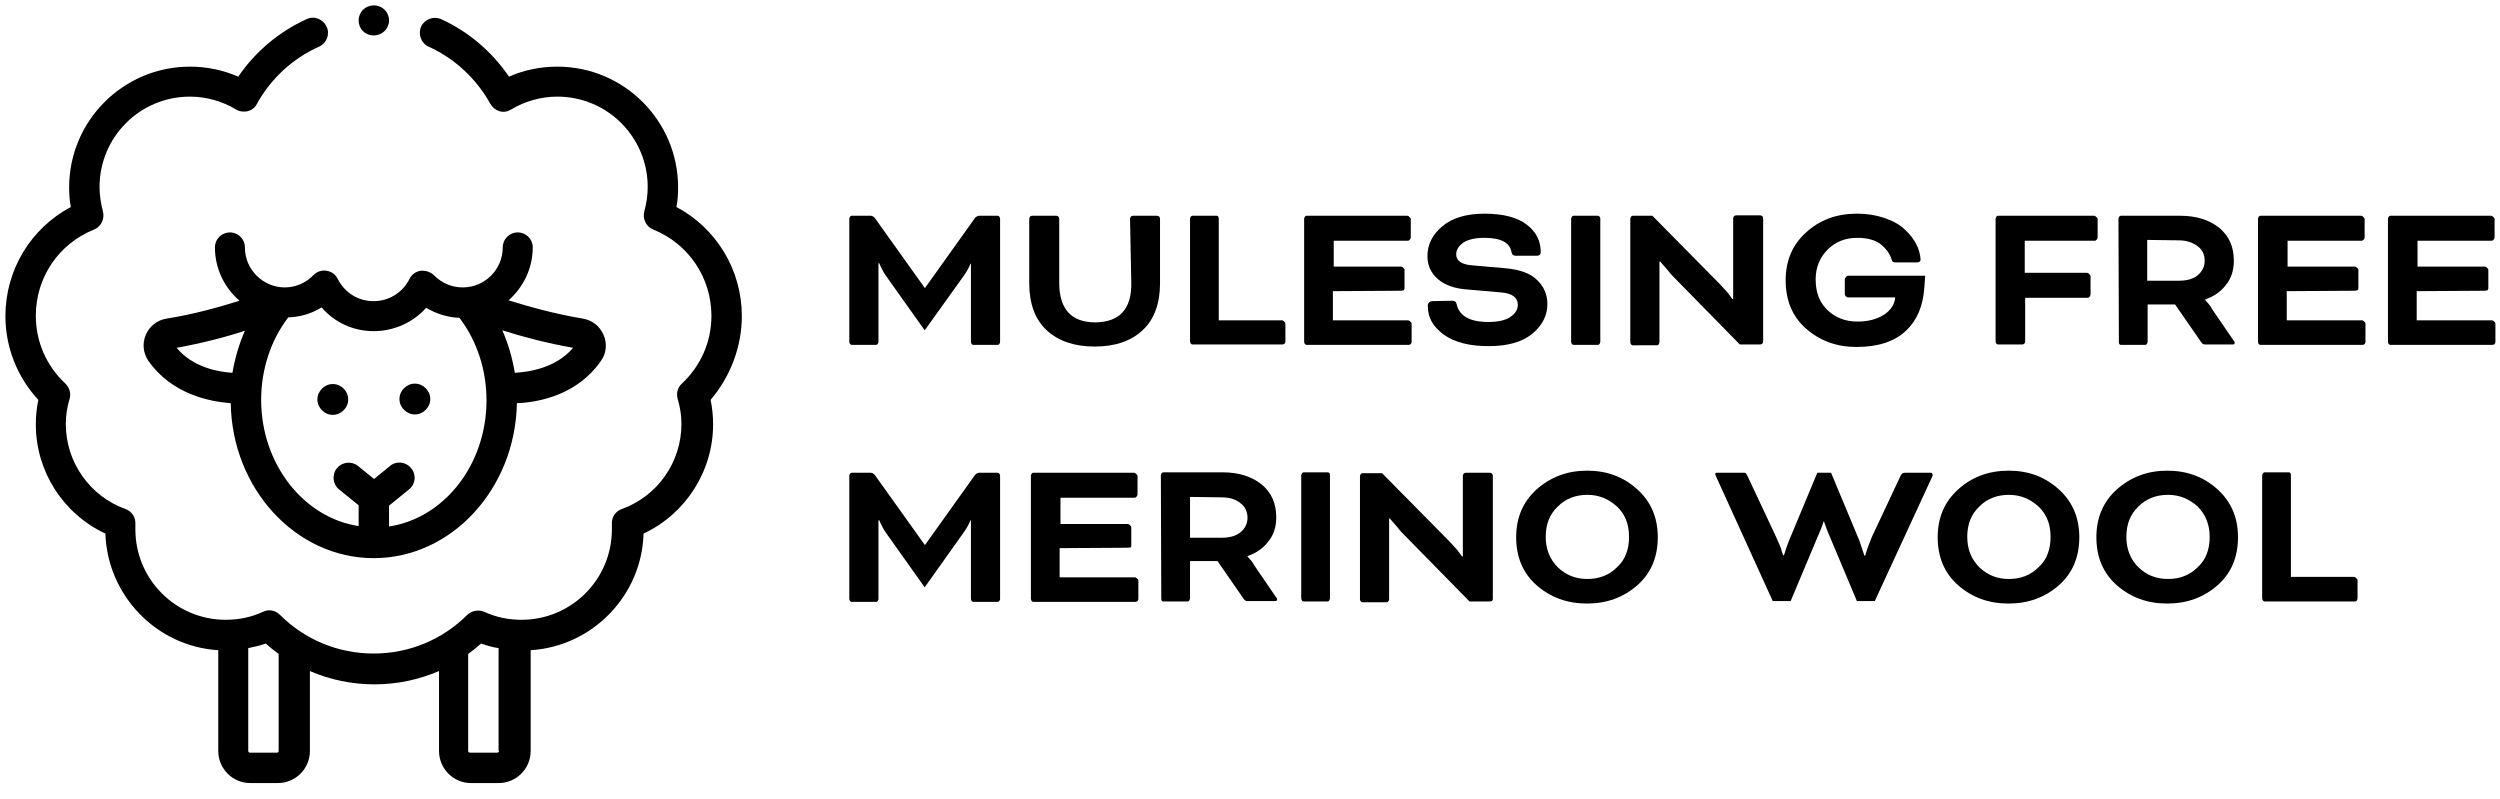 <svg xmlns="http://www.w3.org/2000/svg" xmlns:xlink="http://www.w3.org/1999/xlink" id="layer" x="0px" y="0px" viewBox="0 0 600.2 191.8" style="enable-background:new 0 0 600.2 191.8;" xml:space="preserve">
<path d="M178.1,75.9c0-11.1-6.1-21.1-15.7-26.2c0.3-1.6,0.4-3.1,0.4-4.7c0-16-13-29-29-29c-4,0-8,0.8-11.6,2.4  c-4.1-6-9.7-10.8-16.3-13.8c-1.8-0.8-4,0-4.8,1.8s0,4,1.8,4.8c6.2,2.8,11.5,7.7,14.8,13.7c0.5,0.9,1.3,1.5,2.2,1.8  c1,0.3,2,0.1,2.8-0.4c3.3-2,7.2-3.1,11.1-3.1c12,0,21.7,9.7,21.7,21.7c0,2-0.3,3.9-0.8,5.8c-0.5,1.8,0.4,3.7,2.1,4.4  c8.5,3.4,14,11.6,14,20.7c0,6.2-2.5,12-7.1,16.3c-1,0.9-1.4,2.4-1,3.7c0.6,2,0.9,4,0.9,6c0,9.1-5.7,17.3-14.3,20.4  c-1.5,0.5-2.5,2-2.4,3.6c0,0.5,0,0.9,0,1.3c0,12-9.7,21.7-21.7,21.7c-3.1,0-6.1-0.6-8.9-1.9c-1.4-0.6-3-0.3-4.1,0.7  c-6,6-14,9.3-22.5,9.3l0,0l0,0c-8.5,0-16.5-3.3-22.5-9.3c-1.1-1.1-2.7-1.4-4.1-0.7c-2.8,1.3-5.8,1.9-8.9,1.9  c-12,0-21.7-9.7-21.7-21.7c0-0.4,0-0.8,0-1.3c0.1-1.6-0.9-3.1-2.4-3.6c-8.6-3.1-14.3-11.3-14.3-20.4c0-2,0.3-4.1,0.9-6  c0.4-1.3,0-2.7-1-3.7C11.1,87.8,8.6,82,8.6,75.8c0-9.2,5.5-17.3,14-20.7c1.7-0.7,2.6-2.6,2.1-4.4c-0.5-1.9-0.8-3.9-0.8-5.8  c0-12,9.7-21.7,21.7-21.7c3.9,0,7.8,1.1,11.1,3.1c0.8,0.5,1.9,0.6,2.8,0.4c1-0.3,1.8-0.9,2.2-1.8c3.3-6,8.6-10.9,14.9-13.7  c1.8-0.8,2.7-3,1.8-4.8c-0.8-1.8-3-2.7-4.8-1.8c-6.6,3-12.3,7.8-16.4,13.8c-3.7-1.6-7.6-2.4-11.6-2.4c-16,0-29,13-29,29  c0,1.6,0.1,3.2,0.4,4.7C7.4,54.8,1.3,64.8,1.3,75.9c0,7.4,2.8,14.6,7.9,20.1c-0.4,1.9-0.6,3.9-0.6,5.9c0,11.3,6.6,21.5,16.7,26.2  c0.5,14.9,12.3,27.1,27.1,28v0.1v24.1c0,4.2,3.4,7.7,7.7,7.7h6.6c4.2,0,7.7-3.4,7.7-7.7v-19.2c4.8,2.1,10.1,3.2,15.5,3.2l0,0l0,0  c5.4,0,10.6-1.1,15.5-3.2v19.2c0,4.2,3.4,7.7,7.7,7.7h6.6c4.2,0,7.7-3.4,7.7-7.7v-24.1v-0.1c14.8-0.9,26.7-13.1,27.1-28  c10.1-4.7,16.7-15,16.7-26.2c0-2-0.2-4-0.6-5.9C175.3,90.5,178.1,83.3,178.1,75.9z M66.9,180.3c0,0.2-0.2,0.4-0.4,0.4H60  c-0.2,0-0.4-0.2-0.4-0.4v-24.1c0-0.2,0-0.4,0-0.6c1.4-0.3,2.9-0.6,4.2-1.1c1,0.9,2,1.7,3.1,2.5V180.3z M119.8,180.3  c0,0.2-0.2,0.4-0.4,0.4h-6.6c-0.2,0-0.4-0.2-0.4-0.4V157c1.1-0.8,2.1-1.6,3.1-2.5c1.4,0.5,2.8,0.9,4.2,1.1c0,0.2,0,0.4,0,0.6v24.1  H119.8z"></path>
<path d="M89.7,8.5L89.7,8.5c2.1,0,3.7-1.6,3.7-3.6s-1.6-3.6-3.6-3.6h-0.1c-2,0-3.6,1.6-3.6,3.6S87.6,8.5,89.7,8.5z"></path>
<path d="M75.3,66c-1.8,1.9-4.3,3-6.9,3c-5.3,0-9.6-4.3-9.6-9.6c0-2-1.6-3.6-3.6-3.6s-3.6,1.6-3.6,3.6c0,5.1,2.3,9.7,5.9,12.8  c-4.8,1.5-11.1,3.3-17.6,4.3c-2.2,0.4-4,1.8-4.9,3.9s-0.6,4.4,0.6,6.2c5.6,8,14.6,9.8,19.8,10.2C55.7,117.3,71,134,89.7,134  s34-16.6,34.4-37.2c5.1-0.2,14.5-1.9,20.2-10.2c1.3-1.8,1.5-4.2,0.6-6.2c-0.9-2.1-2.7-3.5-4.9-3.9c-6.7-1.1-13.1-2.9-17.9-4.4  c3.5-3.1,5.8-7.6,5.8-12.7c0-2-1.6-3.6-3.6-3.6s-3.6,1.6-3.6,3.6c0,5.3-4.3,9.6-9.6,9.6c-2.6,0-5-1-6.9-2.9c-0.8-0.8-2-1.2-3.2-1.1  c-1.2,0.2-2.2,0.9-2.7,2c-1.6,3.2-4.9,5.3-8.6,5.3s-6.9-2-8.6-5.3c-0.5-1.1-1.5-1.8-2.7-2C77.3,64.8,76.1,65.2,75.3,66z M42.4,83.5  c6.1-1.1,11.9-2.6,16.4-4.1c-1.4,3.2-2.4,6.6-3,10.1C52.4,89.3,46.3,88.2,42.4,83.5z M123.6,89.5c-0.6-3.6-1.6-7-3-10.2  c4.7,1.5,10.7,3.1,17,4.2C133.4,88.4,127,89.3,123.6,89.5z M89.7,79.5c4.9,0,9.5-2.1,12.6-5.6c2.4,1.4,5.1,2.3,8,2.4  c4.2,5.5,6.5,12.5,6.5,19.8c0,15.5-10.2,28.3-23.4,30.3v-5l4.8-3.9c1.6-1.3,1.8-3.6,0.5-5.1c-1.3-1.6-3.6-1.8-5.1-0.5l-3.8,3.1  l-3.8-3.1c-1.6-1.3-3.9-1-5.1,0.5c-1.3,1.6-1,3.9,0.5,5.1l4.7,3.8v5c-13.2-2-23.4-14.9-23.4-30.3c0-7.3,2.3-14.3,6.5-19.8  c2.9-0.1,5.6-0.9,8-2.4C80.3,77.4,84.8,79.5,89.7,79.5z"></path>
<path d="M76.2,95.9c0,1,0.4,1.9,1.1,2.6s1.6,1.1,2.6,1.1s1.9-0.4,2.6-1.1s1.1-1.6,1.1-2.6s-0.4-1.9-1.1-2.6s-1.6-1.1-2.6-1.1  s-1.9,0.4-2.6,1.1S76.2,94.9,76.2,95.9z"></path>
<path d="M99.6,99.5c1,0,1.9-0.4,2.6-1.1s1.1-1.6,1.1-2.6s-0.4-1.9-1.1-2.6s-1.6-1.1-2.6-1.1s-1.9,0.4-2.6,1.1s-1.1,1.6-1.1,2.6  s0.4,1.9,1.1,2.6S98.6,99.5,99.6,99.5z"></path>
<g>
	<path d="M235.1,51.8h4.4c0.2,0,0.3,0.1,0.4,0.2c0.1,0.1,0.2,0.3,0.2,0.5v29.6c0,0.2-0.1,0.3-0.2,0.5c-0.1,0.1-0.2,0.2-0.4,0.2h-5.8   c-0.2,0-0.3-0.1-0.4-0.2c-0.1-0.1-0.2-0.3-0.2-0.5V63.3H233c-0.4,1-1,2.1-1.9,3.3L222,79.3l-9.1-12.8c-0.5-0.7-0.8-1.2-1-1.6   c-0.3-0.6-0.5-1-0.6-1.2l-0.2-0.5h-0.2v18.9c0,0.2-0.1,0.3-0.2,0.5c-0.1,0.1-0.2,0.2-0.4,0.2h-5.8c-0.2,0-0.3-0.1-0.4-0.2   c-0.1-0.1-0.2-0.3-0.2-0.5V52.5c0-0.2,0.1-0.3,0.2-0.5c0.1-0.1,0.2-0.2,0.4-0.2h4.5c0.4,0,0.7,0.2,1,0.5l12,16.8h0.1l12-16.8   C234.4,52,234.7,51.8,235.1,51.8z"></path>
	<path d="M271.6,67.9l-0.3-15.4c0-0.2,0.1-0.3,0.2-0.5c0.1-0.1,0.3-0.2,0.5-0.2h5.8c0.2,0,0.3,0.1,0.5,0.2c0.1,0.1,0.2,0.3,0.2,0.5   V68c0,4.9-1.4,8.7-4.2,11.3c-2.8,2.6-6.6,3.9-11.5,3.9c-4.8,0-8.7-1.3-11.5-3.9s-4.2-6.4-4.2-11.3V52.5c0-0.2,0.1-0.3,0.2-0.5   c0.1-0.1,0.3-0.2,0.5-0.2h5.8c0.2,0,0.3,0.1,0.5,0.2c0.1,0.1,0.2,0.3,0.2,0.5v15.4c0,6.3,2.9,9.5,8.7,9.5   C268.8,77.3,271.7,74.2,271.6,67.9z"></path>
	<path d="M292.6,52.5v24.4h15.2c0.1,0,0.3,0.1,0.5,0.3c0.2,0.2,0.3,0.3,0.3,0.5V82c0,0.2-0.1,0.3-0.2,0.5c-0.1,0.1-0.3,0.2-0.5,0.2   h-21.6c-0.2,0-0.3-0.1-0.4-0.2c-0.1-0.2-0.2-0.3-0.2-0.5V52.5c0-0.1,0.1-0.3,0.2-0.5c0.1-0.1,0.2-0.2,0.4-0.2h5.8   c0.2,0,0.3,0.1,0.4,0.2C292.5,52.2,292.6,52.3,292.6,52.5z"></path>
	<path d="M336.4,69.8L320,69.9v7h18.1c0.1,0,0.3,0.1,0.5,0.3c0.2,0.2,0.3,0.3,0.3,0.5v4.4c0,0.2-0.1,0.3-0.2,0.5   c-0.1,0.1-0.3,0.2-0.5,0.2h-24.5c-0.2,0-0.3-0.1-0.4-0.2s-0.2-0.3-0.2-0.5V52.5c0-0.2,0.1-0.3,0.2-0.5c0.1-0.1,0.2-0.2,0.4-0.2   h24.2c0.1,0,0.3,0.1,0.5,0.3s0.3,0.3,0.3,0.5V57c0,0.2-0.1,0.3-0.2,0.5c-0.2,0.2-0.3,0.3-0.5,0.3h-17.8V64h16.2   c0.1,0,0.3,0.1,0.5,0.3c0.2,0.2,0.3,0.3,0.3,0.5v4.4c0,0.2-0.1,0.3-0.2,0.5C336.7,69.7,336.5,69.8,336.4,69.8z"></path>
	<path d="M343.8,72.3l4.9-0.1c0.6,0,0.9,0.3,1,0.8c0.6,2.8,3.1,4.3,7.6,4.3c2.4,0,4.1-0.4,5.3-1.2c1.2-0.8,1.8-1.8,1.8-2.9   c0-1.8-1.4-2.8-4.1-3l-8-0.7c-3.1-0.2-5.5-1.1-7.1-2.5s-2.5-3.2-2.5-5.5c0-2.8,1.2-5.2,3.6-7.2s5.8-3,10.1-3   c4.5,0,7.9,0.9,10.1,2.6c2.3,1.7,3.4,4,3.4,6.6c0,0.6-0.3,0.9-1,0.9h-5.1c-0.5,0-0.8-0.3-0.9-0.8c-0.4-2.4-2.6-3.5-6.6-3.5   c-2.1,0-3.8,0.4-4.9,1.1c-1.2,0.8-1.8,1.8-1.8,2.9c0,1.5,1.3,2.4,3.8,2.6l8,0.7c3.4,0.3,6,1.2,7.6,2.8c1.6,1.5,2.5,3.5,2.5,5.8   c0,2.7-1.2,5.1-3.6,7.1s-5.9,3-10.5,3s-8.1-0.9-10.7-2.7c-2.6-1.9-3.9-4.1-3.9-6.8v-0.4c0-0.2,0.1-0.4,0.3-0.6   C343.3,72.4,343.6,72.3,343.8,72.3z"></path>
	<path d="M384.2,52.5v29.6c0,0.1-0.1,0.3-0.2,0.5c-0.1,0.1-0.2,0.2-0.4,0.2h-5.8c-0.2,0-0.3-0.1-0.4-0.2c-0.1-0.2-0.2-0.3-0.2-0.5   V52.5c0-0.1,0.1-0.3,0.2-0.5c0.1-0.1,0.2-0.2,0.4-0.2h5.8c0.2,0,0.3,0.1,0.4,0.2C384.2,52.2,384.2,52.3,384.2,52.5z"></path>
	<path d="M422.6,82.7h-4.9l-15.7-16c-0.5-0.5-1-1-1.5-1.7l-1.4-1.6l-0.5-0.6h-0.2v19.4c0,0.1-0.1,0.3-0.2,0.5   c-0.1,0.1-0.2,0.2-0.4,0.2H392c-0.2,0-0.3-0.1-0.4-0.2c-0.1-0.2-0.2-0.3-0.2-0.5V52.5c0-0.1,0.1-0.3,0.2-0.5   c0.1-0.1,0.2-0.2,0.4-0.2h4.7l15.6,15.8c0.3,0.3,0.9,0.9,1.7,1.8c0.5,0.5,1,1.1,1.4,1.7l0.5,0.7h0.2V52.4c0-0.2,0.1-0.3,0.2-0.5   c0.1-0.1,0.3-0.2,0.5-0.2h5.8c0.2,0,0.3,0.1,0.5,0.2c0.1,0.1,0.2,0.3,0.2,0.5V82c0,0.2-0.1,0.3-0.2,0.5   C423,82.6,422.8,82.7,422.6,82.7z"></path>
	<path d="M462.2,66.2L462,69c-0.3,4.5-1.8,7.9-4.3,10.3c-2.8,2.7-6.8,4-12,4c-4.8,0-8.8-1.5-12.1-4.4c-3.3-2.9-4.9-6.8-4.9-11.6   c0-4.7,1.6-8.5,4.9-11.5s7.3-4.5,12.2-4.5c2.5,0,4.8,0.4,6.8,1.1c2,0.7,3.6,1.6,4.8,2.8c1.2,1.1,2.1,2.3,2.7,3.5s0.9,2.4,1,3.6   c0,0.4-0.3,0.7-0.8,0.7H455c-0.4,0-0.7-0.2-0.8-0.5c-0.4-1.5-1.3-2.7-2.6-3.8c-1.4-1.1-3.3-1.6-5.7-1.6c-2.8,0-5.2,0.9-7.1,2.8   c-1.9,1.9-2.9,4.3-2.9,7.2c0,3.2,1,5.6,2.9,7.4s4.3,2.7,7.1,2.7c2.7,0,4.8-0.6,6.5-1.7c1.6-1.1,2.5-2.5,2.6-4.1h-11.4   c-0.1,0-0.3-0.1-0.5-0.3c-0.1-0.1-0.2-0.3-0.2-0.5V67c0-0.1,0.1-0.3,0.3-0.5c0.2-0.2,0.3-0.3,0.5-0.3H462.2z"></path>
	<path d="M485.6,82.7h-5.9c-0.2,0-0.3-0.1-0.4-0.2c-0.1-0.2-0.2-0.3-0.2-0.5V52.5c0-0.1,0.1-0.3,0.2-0.5c0.1-0.1,0.2-0.2,0.4-0.2   h23.1c0.1,0,0.3,0.1,0.5,0.3s0.3,0.3,0.3,0.5V57c0,0.2-0.1,0.3-0.2,0.5c-0.2,0.2-0.3,0.3-0.5,0.3h-16.8v7.7h15   c0.1,0,0.3,0.1,0.5,0.3c0.2,0.2,0.3,0.3,0.3,0.5v4.4c0,0.2-0.1,0.3-0.2,0.5c-0.2,0.2-0.3,0.3-0.5,0.3h-15V82c0,0.2-0.1,0.3-0.2,0.5   C485.9,82.6,485.7,82.7,485.6,82.7z"></path>
	<path d="M508.7,82.1l-0.1-29.6c0-0.1,0.1-0.3,0.2-0.5c0.1-0.1,0.2-0.2,0.4-0.2h14.3c3.8,0,6.9,1,9.3,2.9c2.4,2,3.5,4.6,3.5,7.9   c0,2.3-0.6,4.2-1.9,5.8c-1.2,1.6-2.9,2.8-5,3.5V72c0.7,0.8,1.3,1.4,1.6,2.1l5.2,7.6c0.2,0.2,0.3,0.4,0.3,0.6s-0.1,0.4-0.4,0.4h-6.8   c-0.3,0-0.6-0.2-0.8-0.5l-6.3-9.1h-6.6v9c0,0.1-0.1,0.3-0.2,0.5c-0.1,0.1-0.2,0.2-0.4,0.2h-5.8c-0.2,0-0.3-0.1-0.4-0.2   C508.7,82.4,508.7,82.2,508.7,82.1z M523,57.7l-7.5-0.1v9.8h7.5c2,0,3.5-0.4,4.6-1.3s1.7-2.1,1.7-3.5c0-1.5-0.6-2.7-1.7-3.5   C526.4,58.2,524.9,57.7,523,57.7z"></path>
	<path d="M565.4,69.8L549,69.9v7h18.1c0.1,0,0.3,0.1,0.5,0.3c0.2,0.2,0.3,0.3,0.3,0.5v4.4c0,0.2-0.1,0.3-0.2,0.5   c-0.1,0.1-0.3,0.2-0.5,0.2h-24.5c-0.2,0-0.3-0.1-0.4-0.2c-0.1-0.1-0.2-0.3-0.2-0.5V52.5c0-0.2,0.1-0.3,0.2-0.5   c0.1-0.1,0.2-0.2,0.4-0.2h24.2c0.1,0,0.3,0.1,0.5,0.3s0.3,0.3,0.3,0.5V57c0,0.2-0.1,0.3-0.2,0.5c-0.2,0.2-0.3,0.3-0.5,0.3h-17.8V64   h16.2c0.1,0,0.3,0.1,0.5,0.3c0.2,0.2,0.3,0.3,0.3,0.5v4.4c0,0.2-0.1,0.3-0.2,0.5C565.7,69.7,565.5,69.8,565.4,69.8z"></path>
	<path d="M596.6,69.8l-16.4,0.1v7h18.1c0.1,0,0.3,0.1,0.5,0.3c0.2,0.2,0.3,0.3,0.3,0.5v4.4c0,0.2-0.1,0.3-0.2,0.5   c-0.1,0.1-0.3,0.2-0.5,0.2h-24.5c-0.2,0-0.3-0.1-0.4-0.2c-0.1-0.1-0.2-0.3-0.2-0.5V52.5c0-0.2,0.1-0.3,0.2-0.5   c0.1-0.1,0.2-0.2,0.4-0.2h24.2c0.1,0,0.3,0.1,0.5,0.3s0.3,0.3,0.3,0.5V57c0,0.2-0.1,0.3-0.2,0.5c-0.2,0.2-0.3,0.3-0.5,0.3h-17.8V64   h16.2c0.1,0,0.3,0.1,0.5,0.3c0.2,0.2,0.3,0.3,0.3,0.5v4.4c0,0.2-0.1,0.3-0.2,0.5C596.9,69.7,596.8,69.8,596.6,69.8z"></path>
	<path d="M235.1,113.5h4.4c0.2,0,0.3,0.1,0.4,0.2c0.1,0.1,0.2,0.3,0.2,0.5v29.6c0,0.2-0.1,0.3-0.2,0.5c-0.1,0.1-0.2,0.2-0.4,0.2   h-5.8c-0.2,0-0.3-0.1-0.4-0.2c-0.1-0.1-0.2-0.3-0.2-0.5v-18.9H233c-0.4,1-1,2.1-1.9,3.3L222,141l-9.1-12.8c-0.5-0.7-0.8-1.2-1-1.6   c-0.3-0.6-0.5-1-0.6-1.2l-0.2-0.5h-0.2v18.9c0,0.2-0.1,0.3-0.2,0.5c-0.1,0.1-0.2,0.2-0.4,0.2h-5.8c-0.2,0-0.3-0.1-0.4-0.2   c-0.1-0.1-0.2-0.3-0.2-0.5v-29.6c0-0.2,0.1-0.3,0.2-0.5c0.1-0.1,0.2-0.2,0.4-0.2h4.5c0.4,0,0.7,0.2,1,0.5l12,16.8h0.1l12-16.8   C234.4,113.7,234.7,113.5,235.1,113.5z"></path>
	<path d="M270.8,131.5l-16.4,0.1v7h18.1c0.1,0,0.3,0.1,0.5,0.3s0.3,0.3,0.3,0.5v4.4c0,0.2-0.1,0.3-0.2,0.5c-0.1,0.1-0.3,0.2-0.5,0.2   h-24.5c-0.2,0-0.3-0.1-0.4-0.2c-0.1-0.1-0.2-0.3-0.2-0.5v-29.6c0-0.2,0.1-0.3,0.2-0.5c0.1-0.1,0.2-0.2,0.4-0.2h24.2   c0.1,0,0.3,0.1,0.5,0.3c0.2,0.2,0.3,0.3,0.3,0.5v4.4c0,0.2-0.1,0.3-0.2,0.5c-0.2,0.2-0.3,0.3-0.5,0.3h-17.8v6.3h16.2   c0.1,0,0.3,0.1,0.5,0.3c0.2,0.2,0.3,0.3,0.3,0.5v4.4c0,0.2-0.1,0.3-0.2,0.5C271.1,131.4,270.9,131.5,270.8,131.5z"></path>
	<path d="M278.8,143.7l-0.1-29.6c0-0.1,0.1-0.3,0.2-0.5c0.1-0.1,0.2-0.2,0.4-0.2h14.3c3.8,0,6.9,1,9.3,2.9c2.4,2,3.5,4.6,3.5,7.9   c0,2.3-0.6,4.2-1.9,5.8c-1.2,1.6-2.9,2.8-5,3.5v0.1c0.7,0.8,1.3,1.4,1.6,2.1l5.2,7.6c0.2,0.2,0.3,0.4,0.3,0.6   c0,0.2-0.1,0.4-0.4,0.4h-6.8c-0.3,0-0.6-0.2-0.8-0.5l-6.3-9.1h-6.6v9c0,0.1-0.1,0.3-0.2,0.5c-0.1,0.1-0.2,0.2-0.4,0.2h-5.8   c-0.2,0-0.3-0.1-0.4-0.2C278.8,144,278.8,143.9,278.8,143.7z M293.2,119.4l-7.5-0.1v9.8h7.5c2,0,3.5-0.4,4.6-1.3   c1.1-0.9,1.7-2.1,1.7-3.5c0-1.5-0.6-2.7-1.7-3.5C296.6,119.8,295.1,119.4,293.2,119.4z"></path>
	<path d="M319.3,114.1v29.6c0,0.1-0.1,0.3-0.2,0.5c-0.1,0.1-0.2,0.2-0.4,0.2H313c-0.2,0-0.3-0.1-0.4-0.2c-0.1-0.2-0.2-0.3-0.2-0.5   v-29.6c0-0.1,0.1-0.3,0.2-0.5c0.1-0.1,0.2-0.2,0.4-0.2h5.8c0.2,0,0.3,0.1,0.4,0.2C319.2,113.8,319.3,114,319.3,114.1z"></path>
	<path d="M357.7,144.4h-4.9l-15.7-16c-0.5-0.5-1-1-1.5-1.7l-1.4-1.6l-0.5-0.6h-0.2v19.4c0,0.1-0.1,0.3-0.2,0.5   c-0.1,0.1-0.2,0.2-0.4,0.2h-5.8c-0.2,0-0.3-0.1-0.4-0.2c-0.1-0.2-0.2-0.3-0.2-0.5v-29.6c0-0.1,0.1-0.3,0.2-0.5   c0.1-0.1,0.2-0.2,0.4-0.2h4.7l15.6,15.8c0.3,0.3,0.9,0.9,1.7,1.8c0.5,0.5,1,1.1,1.4,1.7l0.5,0.7h0.2v-19.4c0-0.2,0.1-0.3,0.2-0.5   c0.1-0.1,0.3-0.2,0.5-0.2h5.8c0.2,0,0.3,0.1,0.5,0.2c0.1,0.1,0.2,0.3,0.2,0.5v29.6c0,0.2-0.1,0.3-0.2,0.5   C358,144.3,357.8,144.4,357.7,144.4z"></path>
	<path d="M381,113h0.1c4.7,0,8.7,1.5,12,4.5s4.9,6.8,4.9,11.5s-1.6,8.6-4.9,11.5s-7.3,4.4-12.1,4.4s-8.8-1.5-12.1-4.4   c-3.3-2.9-4.9-6.8-4.9-11.5s1.6-8.5,4.9-11.5C372.3,114.5,376.3,113,381,113z M388.2,121.6c-2-1.8-4.3-2.8-7.1-2.8   c-2.8,0-5.2,0.9-7.1,2.8c-2,1.9-2.9,4.3-2.9,7.3c0,3,1,5.4,2.9,7.3c2,1.9,4.3,2.8,7.1,2.8c2.8,0,5.2-0.9,7.1-2.8   c2-1.8,2.9-4.3,2.9-7.3S390.2,123.5,388.2,121.6z"></path>
	<path d="M463.9,114.4l-13.8,29.9h-4.3l-7.1-16.9l-0.8-2.2h-0.1c-0.3,0.9-0.5,1.6-0.8,2.2l-7.1,16.9h-4.3L412,114.4   c-0.1-0.2-0.2-0.4-0.2-0.6s0.1-0.3,0.4-0.3h6.2h0.5c0.1,0,0.2,0.1,0.3,0.2c0.1,0.1,0.2,0.3,0.3,0.5l6.9,14.7c0.4,1,0.7,1.6,0.8,1.8   c0.3,0.7,0.5,1.3,0.6,1.8l0.3,0.8h0.2c0.4-1.3,0.8-2.5,1.2-3.5l6.8-16.3h3.3l6.8,16.3l1.2,3.6h0.2c0.5-1.8,1.1-3.3,1.6-4.5   l6.9-14.7c0.2-0.4,0.5-0.7,1-0.7h6.2c0.3,0,0.4,0.1,0.4,0.3C464.1,114,464,114.2,463.9,114.4z"></path>
	<path d="M482.2,113h0.1c4.7,0,8.7,1.5,12,4.5s4.9,6.8,4.9,11.5s-1.6,8.6-4.9,11.5s-7.3,4.4-12.1,4.4s-8.8-1.5-12.1-4.4   c-3.3-2.9-4.9-6.8-4.9-11.5s1.6-8.5,4.9-11.5S477.5,113,482.2,113z M489.4,121.6c-2-1.8-4.3-2.8-7.1-2.8c-2.8,0-5.2,0.9-7.1,2.8   c-2,1.9-2.9,4.3-2.9,7.3c0,3,1,5.4,2.9,7.3c2,1.9,4.3,2.8,7.1,2.8c2.8,0,5.2-0.9,7.1-2.8c2-1.8,2.9-4.3,2.9-7.3   S491.4,123.5,489.4,121.6z"></path>
	<path d="M520.3,113L520.3,113c4.8,0,8.8,1.5,12.1,4.5s4.9,6.8,4.9,11.5s-1.6,8.6-4.9,11.5c-3.3,2.9-7.3,4.4-12.1,4.4   s-8.8-1.5-12.1-4.4c-3.3-2.9-4.9-6.8-4.9-11.5s1.6-8.5,4.9-11.5C511.6,114.5,515.6,113,520.3,113z M527.6,121.6   c-2-1.8-4.3-2.8-7.1-2.8s-5.2,0.9-7.1,2.8c-2,1.9-2.9,4.3-2.9,7.3c0,3,1,5.4,2.9,7.3c2,1.9,4.3,2.8,7.1,2.8s5.2-0.9,7.1-2.8   c2-1.8,2.9-4.3,2.9-7.3S529.5,123.5,527.6,121.6z"></path>
	<path d="M550,114.1v24.4h15.2c0.1,0,0.3,0.1,0.5,0.3s0.3,0.3,0.3,0.5v4.4c0,0.2-0.1,0.3-0.2,0.5s-0.3,0.2-0.5,0.2h-21.6   c-0.2,0-0.3-0.1-0.4-0.2c-0.1-0.2-0.2-0.3-0.2-0.5v-29.6c0-0.1,0.1-0.3,0.2-0.5c0.1-0.1,0.2-0.2,0.4-0.2h5.8c0.2,0,0.3,0.1,0.4,0.2   C550,113.8,550,114,550,114.1z"></path>
</g>
</svg>